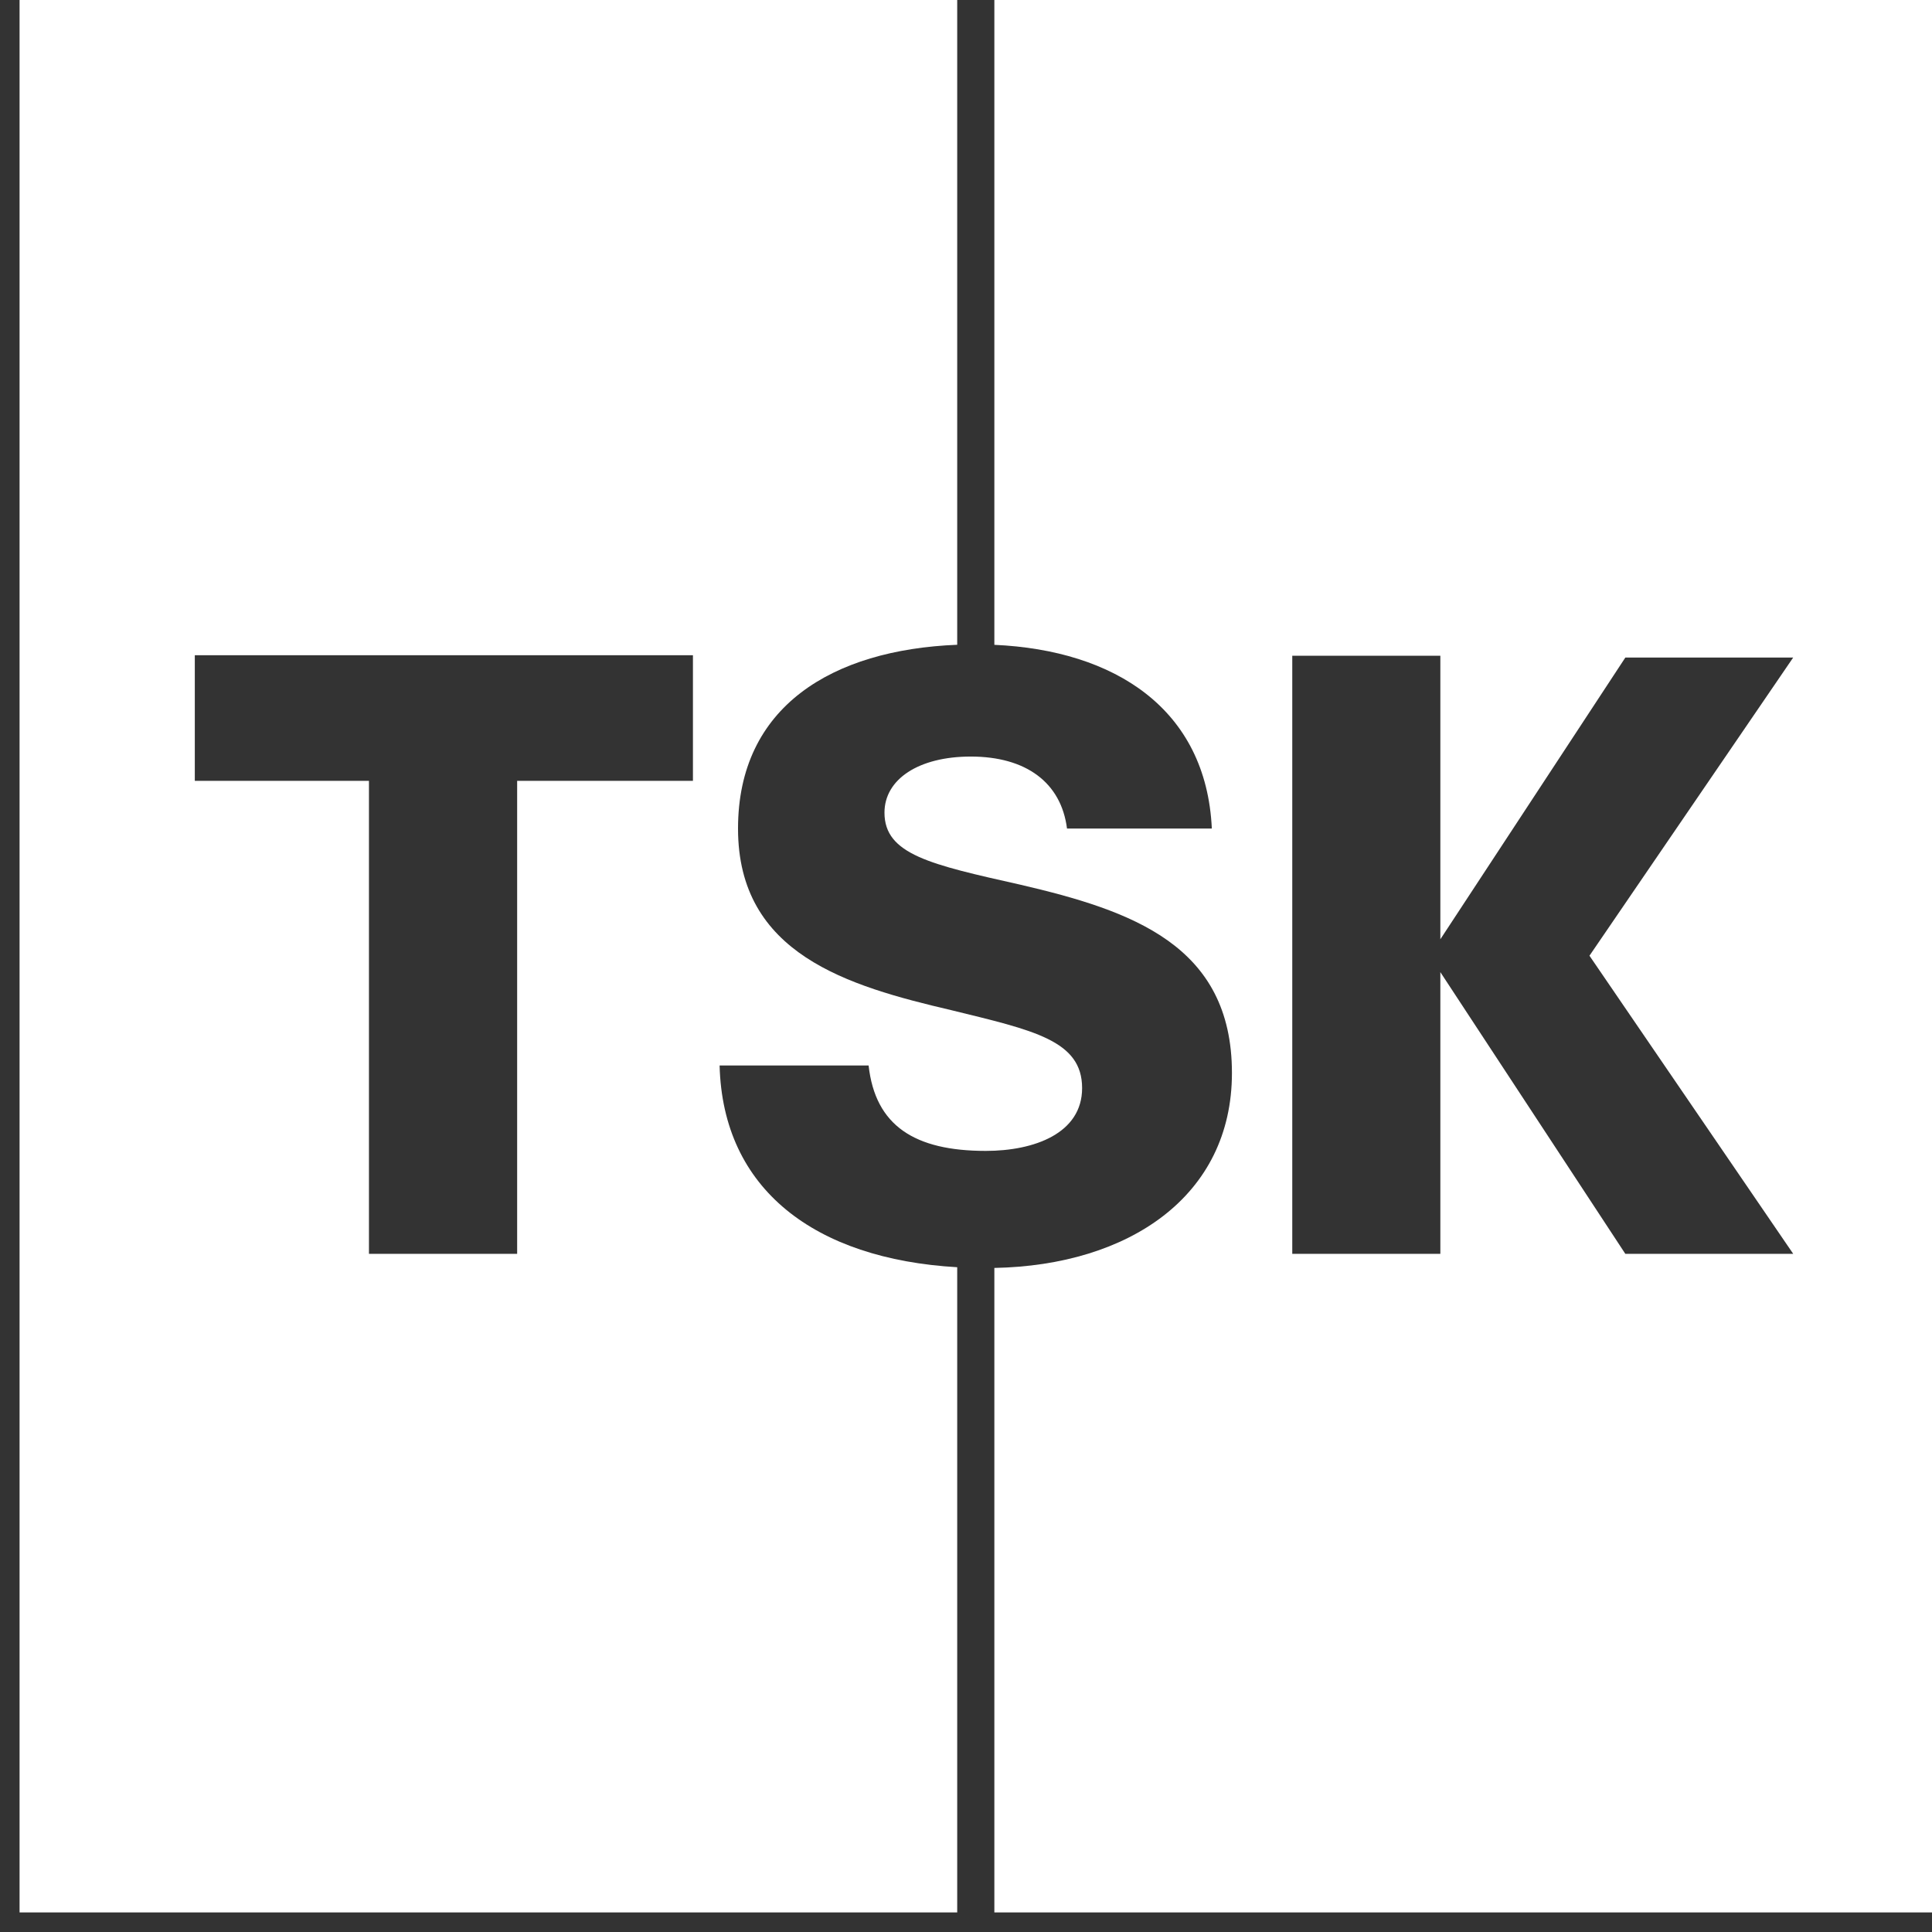 <?xml version="1.0" encoding="UTF-8"?><svg xmlns="http://www.w3.org/2000/svg" fill="none" viewBox="0 0 71 71"><rect x="0" y="0" width="71" height="71" fill="#333333" stroke="none"/><path d="M25.465 28.695h-6.46V46.078h-5.446V28.695h-6.4V24.08h18.306v4.615Zm1.657 1.754c0-4.488 3.467-6.57 8.055-6.754V0H.719v70.281h34.458V46.57c-5.234-.304-8.617-2.86-8.732-7.414h5.476c.246 2.215 1.692 3.139 4.307 3.139 1.785 0 3.539-.647 3.539-2.308 0-1.753-1.785-2.123-4.8-2.862-3.815-.892-7.845-2.061-7.845-6.675Z" fill="#fff"/><path d="M65.9 46.078h-6.17l-6.798-10.353v10.353H47.49v-21.98h5.442v10.42l6.799-10.354h6.168l-7.487 10.958L65.9 46.078ZM36.542 0v23.697c4.433.199 7.787 2.36 7.992 6.752h-5.322c-.216-1.693-1.508-2.646-3.538-2.646-1.908 0-3.17.83-3.17 2.062 0 1.537 1.693 1.906 4.985 2.645 4.092.954 7.784 2.215 7.784 6.922 0 4.529-3.793 7.07-8.731 7.164v23.685H71V0H36.543Z" fill="#fff"/></svg>
